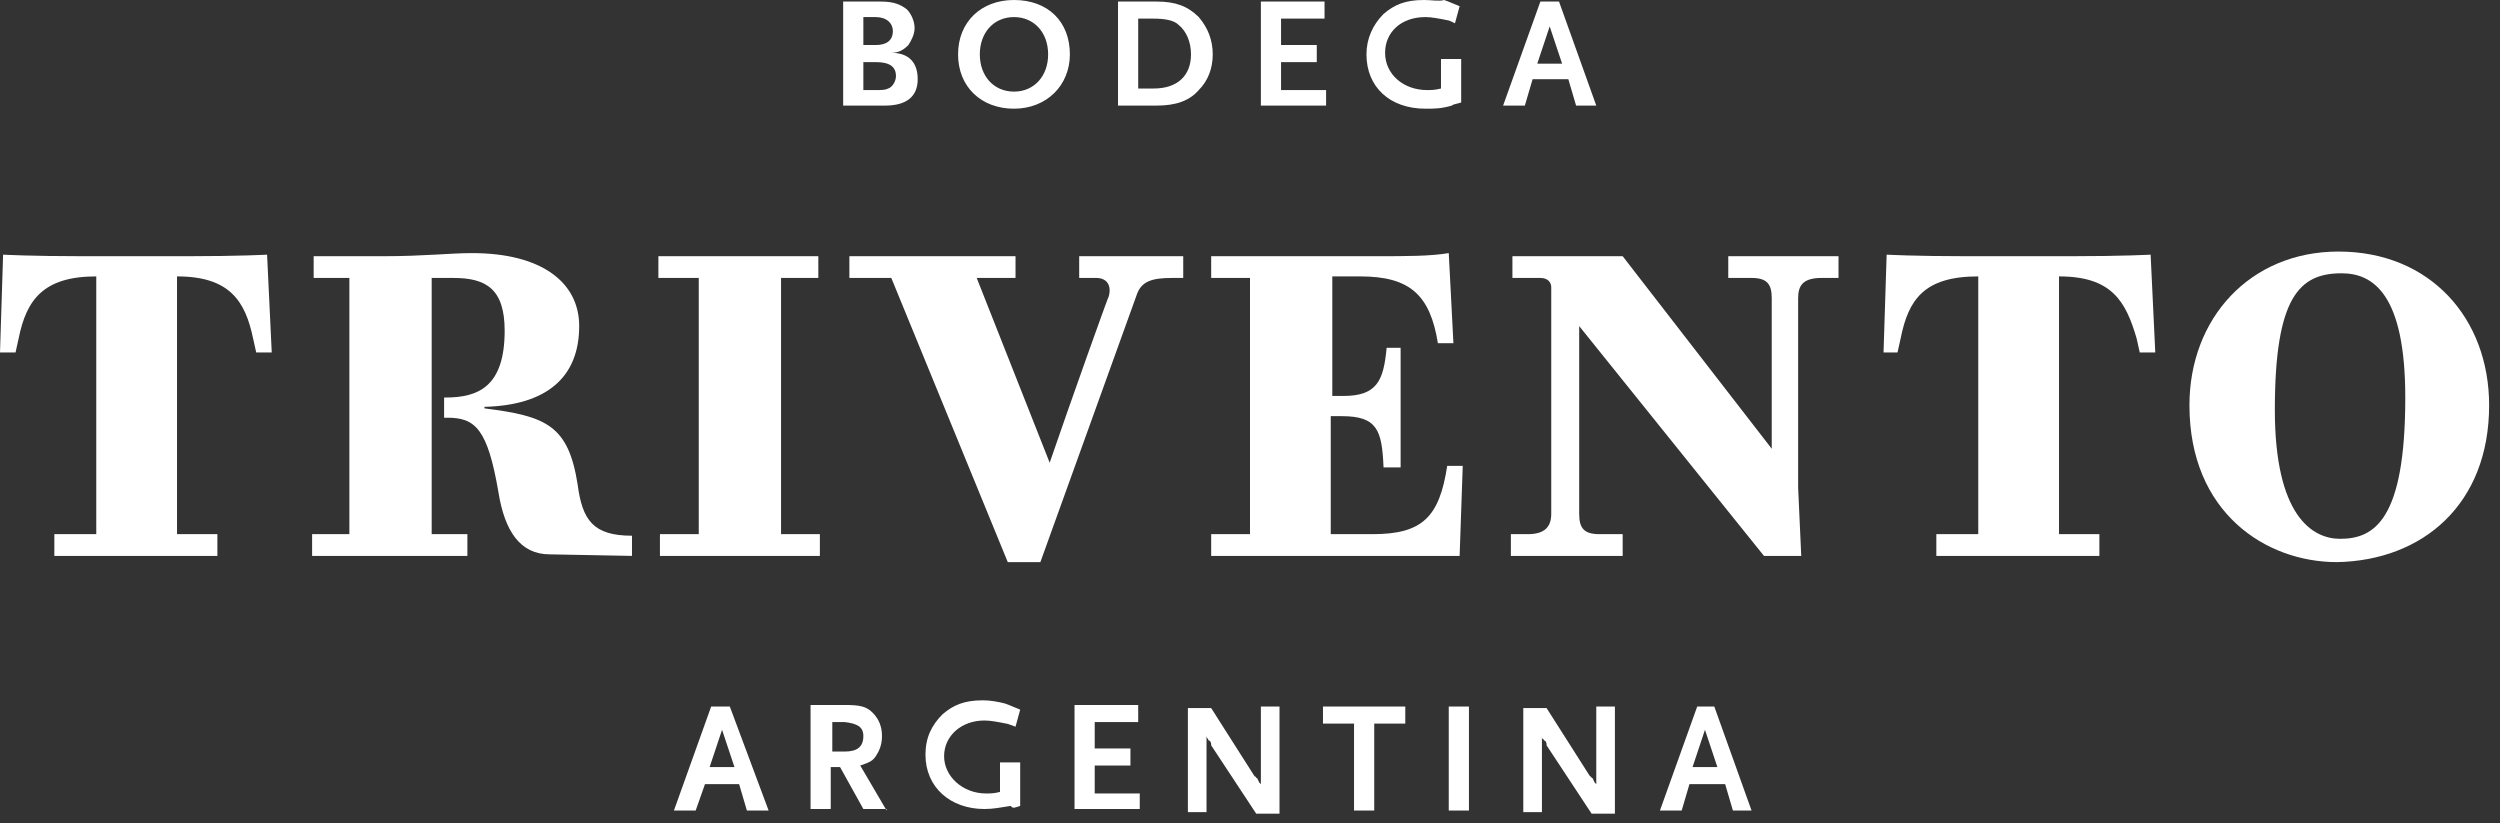 <svg width="161" height="53" viewBox="0 0 161 53" fill="none" xmlns="http://www.w3.org/2000/svg">
<rect x="0" y="0" width="161" height="53" fill="#333333" stroke="none"/>
<path d="M67.6 29.8C66.1 26 62.9 17.9 62.9 17.9H65.4V16.5C63.5 16.5 62 16.5 60.1 16.5C58.3 16.5 55.9 16.5 54.7 16.5V17.9H57.4L64.9 36.2H67L73.2 19C73.5 18.1 74.2 17.9 75.5 17.9H76.2V16.5C75.4 16.5 74.7 16.5 73.3 16.5C72.4 16.5 70.4 16.5 69.5 16.5V17.9H70.6C71.3 17.9 71.6 18.4 71.4 19.1C71.4 19 68.9 26 67.6 29.8Z" fill="white"/>
<path d="M90.2 30.1V22.4H89.3C89.1 24.5 88.7 25.5 86.5 25.5H85.8V17.8H87.6C90.8 17.8 92.1 19 92.6 22.1H93.6L93.3 16.3C92.1 16.5 90.6 16.5 88.6 16.5C87.4 16.5 82.3 16.5 81.3 16.5H78V17.9H80.5V34.4H78V35.8C80 35.8 85.2 35.8 85.8 35.8C89.1 35.8 94 35.8 94 35.8L94.2 30H93.2C92.7 33.3 91.6 34.4 88.4 34.4H85.7V26.8H86.4C88.7 26.8 89 27.7 89.1 30.1H90.2Z" fill="white"/>
<path d="M160.3 26.1C160.3 20.5 156.5 16.2 150.6 16.2C144.9 16.2 141 20.5 141 26.1C141 33 145.9 36.2 150.5 36.2C156 36.1 160.3 32.5 160.3 26.1ZM150.7 34.7C148.9 34.7 146.5 33.2 146.5 26.4C146.5 19.1 148.1 17.6 150.8 17.6C152.8 17.6 154.9 18.9 154.9 25.6C154.9 33.5 152.9 34.7 150.7 34.7Z" fill="white"/>
<path d="M11.4 17.8V34.4H14V35.8C12.2 35.8 10.6 35.8 8.8 35.8C6.9 35.8 5.3 35.8 3.5 35.8V34.4H6.2V17.8C2.8 17.8 1.7 19.3 1.2 21.8L1 22.7H0L0.2 16.4C0.2 16.4 2 16.5 5.3 16.5H8.7H12.1C15.4 16.5 17.2 16.4 17.2 16.4L17.5 22.7H16.5L16.3 21.8C15.8 19.4 14.8 17.8 11.4 17.8Z" fill="white"/>
<path d="M50.2 17.9H52.7V16.5C51.1 16.5 49.6 16.5 48 16.5C46.1 16.5 44.3 16.5 42.4 16.5V17.9H45V34.4H42.5V35.8C44.4 35.8 46 35.8 47.8 35.8C49.5 35.8 51 35.8 52.8 35.8V34.4H50.3V17.9H50.2Z" fill="white"/>
<path d="M132.6 17.8V34.4H135.2V35.8C133.4 35.8 131.8 35.8 130 35.8C128.1 35.8 126.5 35.8 124.7 35.8V34.4H127.4V17.8C123.9 17.8 122.9 19.3 122.4 21.8L122.2 22.7H121.3L121.5 16.4C121.5 16.4 123.3 16.5 126.6 16.5H130H133.4C136.7 16.5 138.5 16.4 138.5 16.4L138.8 22.7H137.8L137.6 21.8C136.9 19.4 136 17.8 132.6 17.8Z" fill="white"/>
<path d="M115.8 31.4V19.2C115.8 18.4 116.1 17.9 117.3 17.9H118.4V16.5C117.4 16.5 115.9 16.5 114.8 16.5C113.7 16.5 112.3 16.5 111.3 16.5V17.9H112.8C113.8 17.9 114.1 18.3 114.1 19.2V28.9L104.5 16.5H101.7H97.4V17.9H99.2C99.7 17.9 99.9 18.2 99.9 18.5V33.1C99.9 33.9 99.5 34.4 98.4 34.4H97.3V35.8C98.3 35.8 99.8 35.8 100.9 35.8C102 35.8 103.4 35.8 104.5 35.8V34.4H103C102 34.4 101.7 34 101.7 33.1V21L113.6 35.8H116L115.8 31.4Z" fill="white"/>
<path d="M40.7 35.8V34.5C38.2 34.5 37.5 33.5 37.2 31.2C36.6 27.4 35.2 26.8 31.2 26.3V26.2C35.2 26.1 37.3 24.3 37.3 21C37.3 18.2 34.9 16.3 30.4 16.3C29 16.3 27.3 16.5 24.7 16.5C23.5 16.5 20.2 16.5 20.2 16.5V17.9H22.5V34.4H20.1V35.8C22.1 35.8 22.9 35.8 25 35.8C26.5 35.8 28.6 35.8 30.1 35.8V34.4H27.8V17.9H29.2C31.3 17.9 32.5 18.6 32.5 21.3C32.5 24.9 30.8 25.6 28.7 25.6H28.6V26.9H28.8C30.6 26.9 31.4 27.6 32.1 31.7C32.5 34.2 33.5 35.7 35.4 35.7L40.7 35.8Z" fill="white"/>
<path d="M49.5 52.2L47 45.5H45.8L43.4 52.2H44.8L45.4 50.5H47.6L48.1 52.2H49.5ZM47.3 49.4H45.7L46.5 47L47.3 49.4ZM57.1 52.2L55.4 49.3C56 49.1 56.2 49 56.4 48.7C56.6 48.4 56.8 48 56.8 47.4C56.8 46.8 56.6 46.3 56.2 45.9C55.8 45.5 55.4 45.4 54.4 45.4H52.2V52.1H53.5V49.4H54.1L55.6 52.1H57.1V52.2ZM55.6 47.4C55.6 48.1 55.2 48.4 54.4 48.4H53.6V46.5H54.4C55.2 46.6 55.6 46.8 55.6 47.4ZM65.7 51.9V49.1H64.4V51C64 51.1 63.8 51.1 63.5 51.1C62 51.1 60.8 50 60.8 48.7C60.8 47.4 61.9 46.4 63.4 46.4C63.8 46.4 64.3 46.5 64.8 46.6C64.9 46.6 65.1 46.7 65.4 46.8L65.7 45.7C65.2 45.5 65 45.4 64.7 45.3C64.3 45.2 63.8 45.1 63.3 45.1C62.1 45.1 61.4 45.4 60.7 46C60 46.7 59.6 47.5 59.6 48.6C59.6 50.7 61.2 52.1 63.4 52.1C64 52.1 64.4 52 65.1 51.9C65.2 52.1 65.4 52 65.7 51.9ZM73.4 52.2V51.1H70.5V49.3H72.8V48.2H70.5V46.5H73.3V45.4H69.2V52.1H73.4V52.2ZM82.4 52.3V45.5H81.2V50.5L81.1 50.4L81 50.2C81 50.2 81 50.1 80.9 50.1C80.9 50 80.8 50 80.8 50L78 45.6H76.5V52.3H77.7V47.4C77.7 47.5 77.8 47.6 77.8 47.6C77.8 47.6 77.8 47.7 77.9 47.7C78 47.8 78 47.9 78 48L80.9 52.4H82.4V52.3ZM90.5 46.6V45.5H85.2V46.6H87.2V52.2H88.5V46.6H90.5ZM94.6 45.5H93.3V52.2H94.6V45.5ZM104 52.3V45.5H102.8V50.5L102.7 50.4L102.6 50.2C102.6 50.2 102.6 50.1 102.5 50.1C102.5 50 102.4 50 102.4 50L99.6 45.6H98.1V52.3H99.3V47.4C99.3 47.5 99.3 47.6 99.4 47.6C99.4 47.6 99.4 47.7 99.5 47.7C99.6 47.8 99.6 47.9 99.6 48L102.5 52.4H104V52.3ZM112.8 52.2L110.4 45.5H109.3L106.9 52.2H108.3L108.8 50.5H111.1L111.6 52.2H112.8ZM110.6 49.4H109L109.8 47L110.6 49.4Z" fill="white"/>
<path d="M59.1 5.1C59.1 4 58.5 3.4 57.4 3.4C57.9 3.4 58.2 3.2 58.5 2.9C58.7 2.6 58.9 2.2 58.9 1.8C58.9 1.4 58.7 0.9 58.4 0.6C58 0.3 57.6 0.1 56.7 0.1H54.3V6.8H57C58.4 6.8 59.1 6.2 59.1 5.1ZM57.5 2C57.5 2.6 57.1 2.9 56.4 2.9H55.6V1.1H56.4C57.1 1.1 57.5 1.5 57.5 2ZM57.7 4.9C57.7 5.2 57.5 5.6 57.2 5.7C57 5.8 56.8 5.8 56.4 5.8H55.6V4H56.4C57.3 4 57.7 4.3 57.7 4.9ZM68.9 3.5C68.9 1.4 67.5 0 65.3 0C63.2 0 61.7 1.4 61.7 3.5C61.7 5.6 63.2 7 65.3 7C67.4 7 68.9 5.5 68.9 3.5ZM67.5 3.5C67.5 4.9 66.6 5.9 65.3 5.9C64 5.9 63.1 4.9 63.1 3.5C63.1 2.1 64 1.1 65.3 1.1C66.6 1.1 67.5 2.1 67.5 3.5ZM78.1 3.5C78.1 2.6 77.8 1.8 77.2 1.1C76.5 0.4 75.7 0.1 74.5 0.1H72V6.8H74.5C75.7 6.8 76.6 6.5 77.2 5.8C77.8 5.2 78.1 4.4 78.1 3.5ZM76.7 3.5C76.7 4.9 75.8 5.7 74.3 5.7H73.3V1.2H74.3C75 1.2 75.6 1.3 75.9 1.6C76.4 2 76.7 2.7 76.7 3.5ZM85.4 6.8V5.8H82.5V4H84.8V2.9H82.5V1.2H85.3V0.1H81.2V6.8H85.4ZM94.1 6.6V3.8H92.8V5.7C92.4 5.8 92.2 5.8 91.9 5.8C90.4 5.8 89.2 4.8 89.2 3.4C89.2 2.1 90.2 1.1 91.8 1.1C92.2 1.1 92.7 1.2 93.2 1.3C93.3 1.3 93.5 1.4 93.7 1.5L94 0.4C93.5 0.2 93.3 0.1 93 0C92.7 0.1 92.2 0 91.7 0C90.5 0 89.8 0.3 89.1 0.9C88.4 1.6 88 2.5 88 3.5C88 5.6 89.5 7 91.8 7C92.4 7 92.8 7 93.5 6.8C93.6 6.7 93.8 6.7 94.1 6.6ZM102.8 6.8L100.4 0.1H99.2L96.8 6.8H98.2L98.7 5.1H101L101.5 6.8H102.8ZM100.6 4.1H99L99.8 1.7L100.6 4.1Z" fill="white"/>
</svg>
